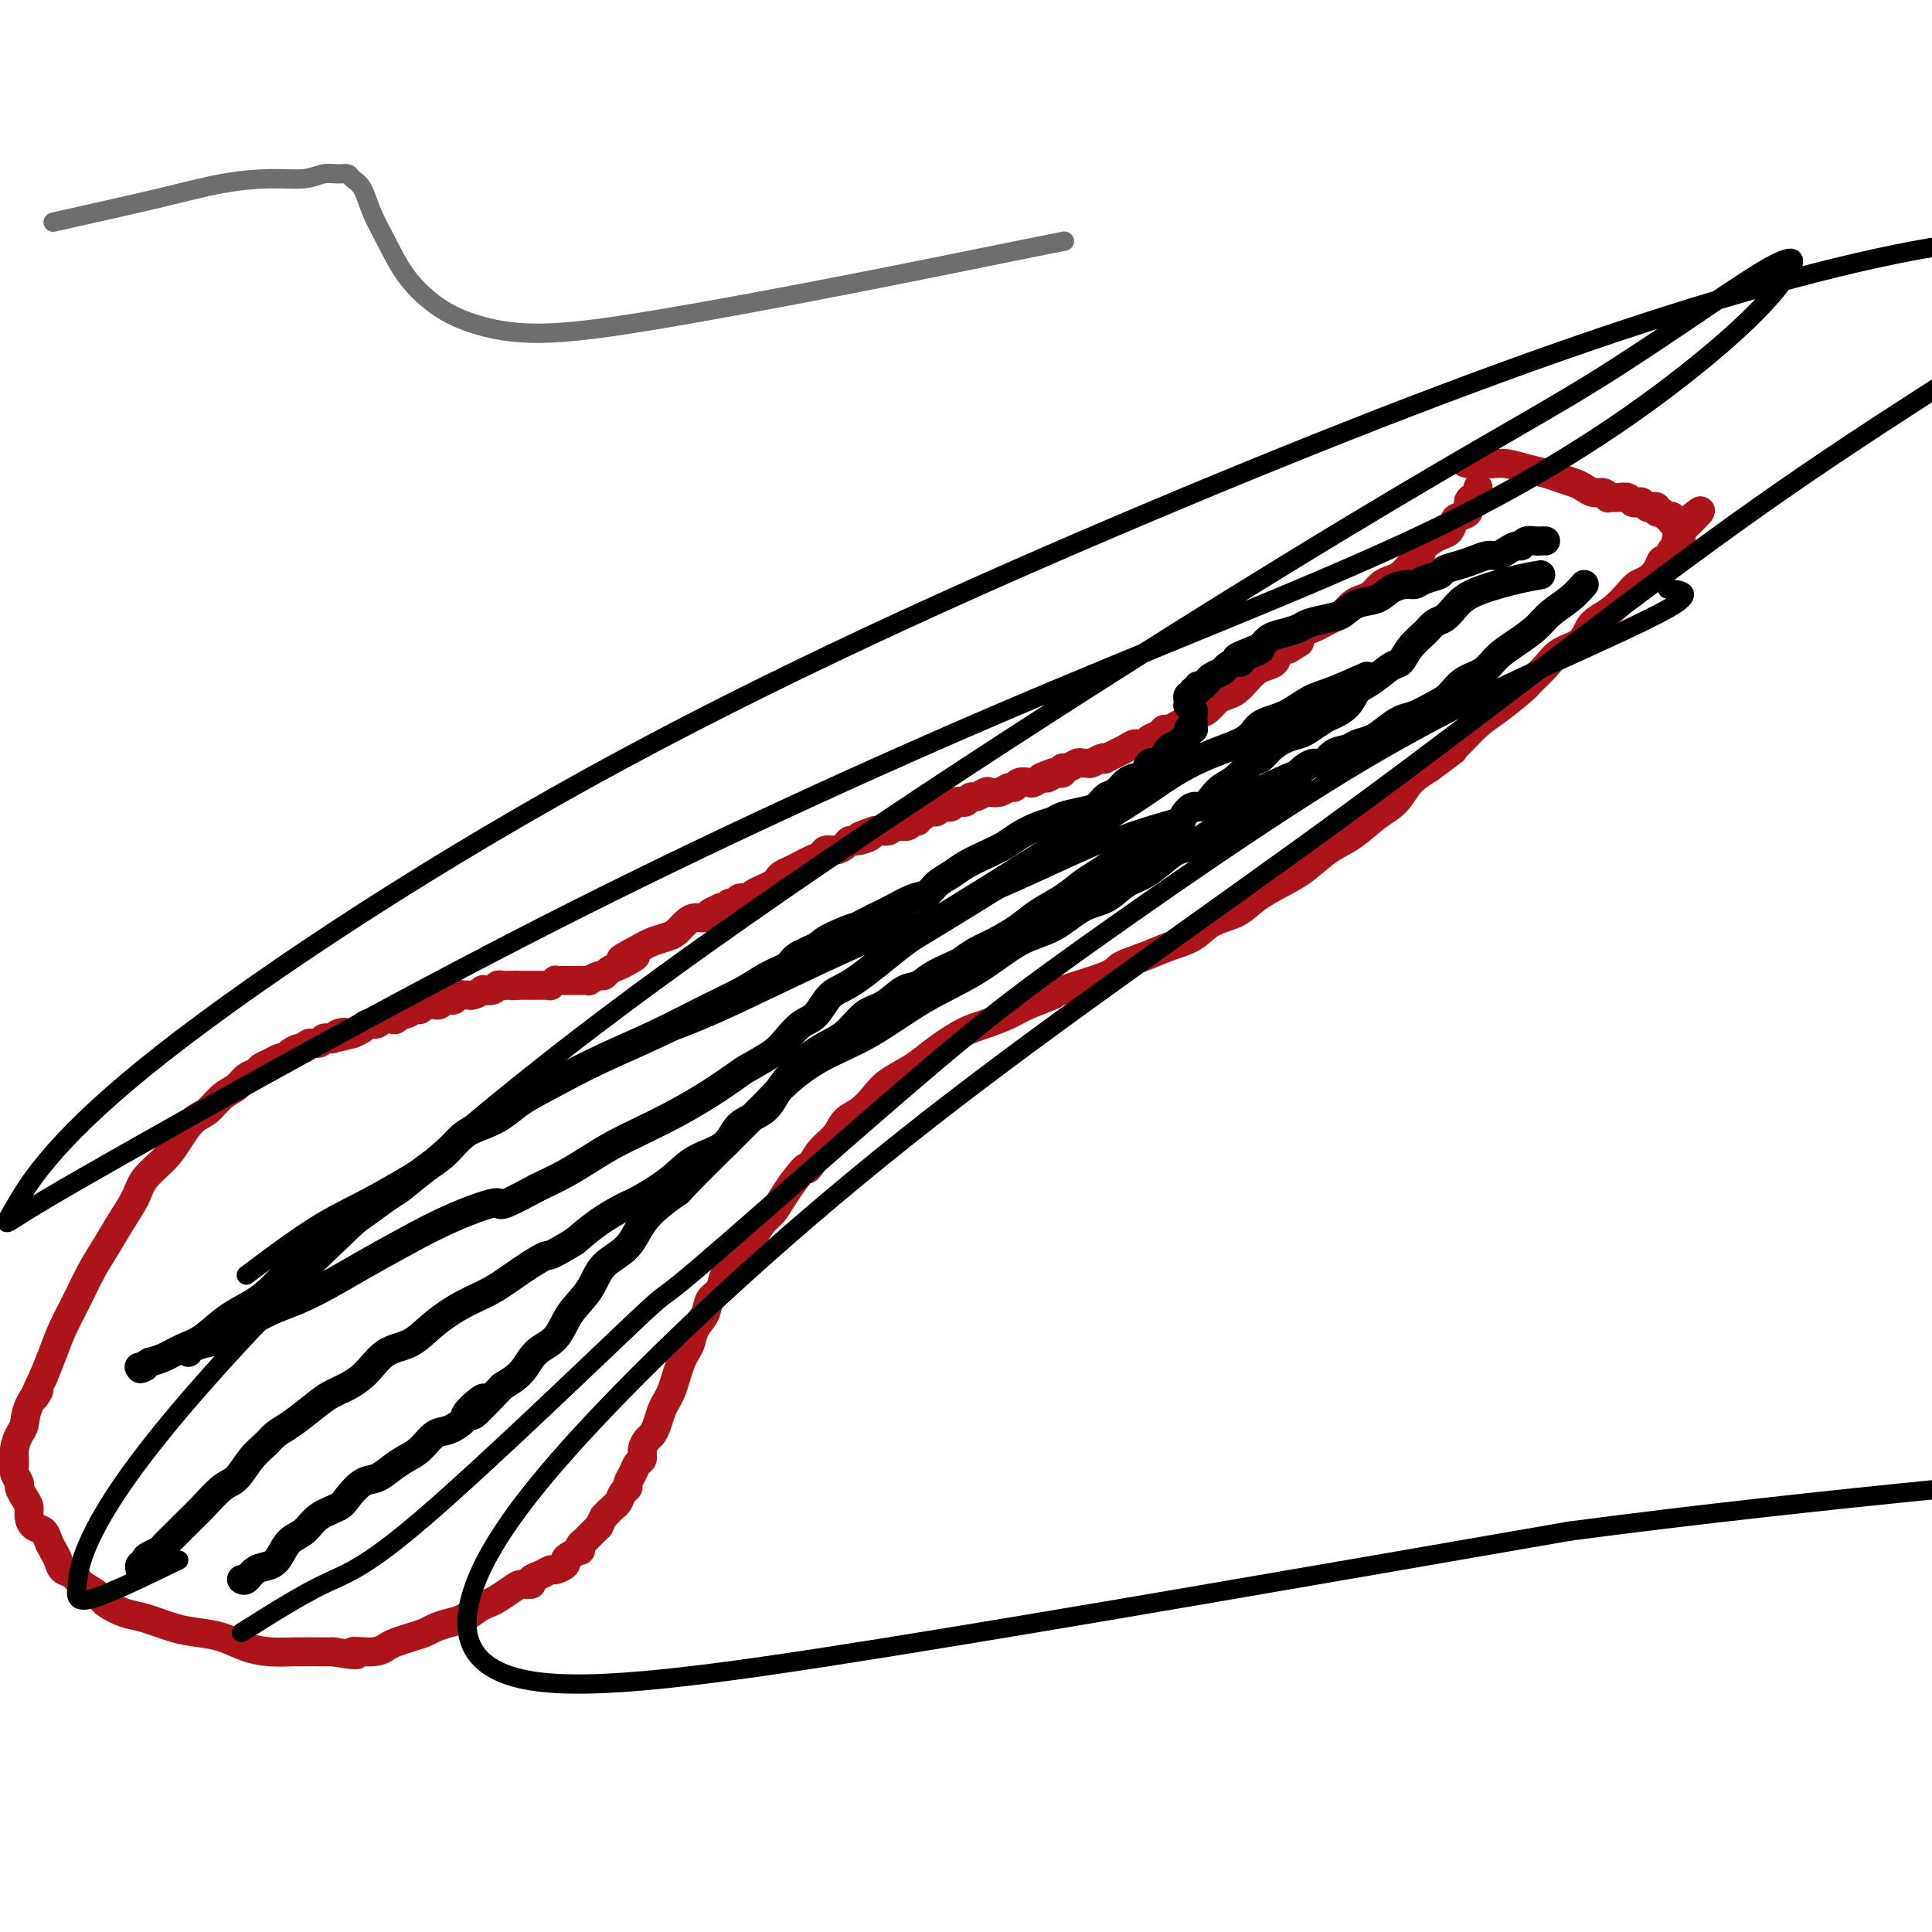 <svg viewBox='0 0 400 400' version='1.1' xmlns='http://www.w3.org/2000/svg' xmlns:xlink='http://www.w3.org/1999/xlink'><g fill='none' stroke='#AD1419' stroke-width='6' stroke-linecap='round' stroke-linejoin='round'><path d='M306,101c0.006,-0.082 0.011,-0.164 0,0c-0.011,0.164 -0.040,0.572 0,1c0.040,0.428 0.148,0.874 0,1c-0.148,0.126 -0.550,-0.070 -1,0c-0.450,0.070 -0.946,0.404 -1,1c-0.054,0.596 0.335,1.454 0,2c-0.335,0.546 -1.393,0.779 -2,1c-0.607,0.221 -0.764,0.429 -1,1c-0.236,0.571 -0.553,1.504 -1,2c-0.447,0.496 -1.026,0.556 -2,1c-0.974,0.444 -2.344,1.271 -3,2c-0.656,0.729 -0.598,1.360 -1,2c-0.402,0.640 -1.262,1.288 -2,2c-0.738,0.712 -1.352,1.486 -2,2c-0.648,0.514 -1.328,0.767 -2,1c-0.672,0.233 -1.335,0.448 -2,1c-0.665,0.552 -1.333,1.443 -2,2c-0.667,0.557 -1.333,0.779 -2,1c-0.667,0.221 -1.333,0.441 -2,1c-0.667,0.559 -1.334,1.459 -2,2c-0.666,0.541 -1.330,0.725 -2,1c-0.670,0.275 -1.344,0.641 -2,1c-0.656,0.359 -1.292,0.712 -2,1c-0.708,0.288 -1.488,0.511 -2,1c-0.512,0.489 -0.756,1.245 -1,2'/><path d='M269,133c-3.590,2.360 -2.064,1.262 -2,1c0.064,-0.262 -1.334,0.314 -2,1c-0.666,0.686 -0.601,1.483 -1,2c-0.399,0.517 -1.262,0.755 -2,1c-0.738,0.245 -1.353,0.498 -2,1c-0.647,0.502 -1.328,1.251 -2,2c-0.672,0.749 -1.335,1.496 -2,2c-0.665,0.504 -1.333,0.765 -2,1c-0.667,0.235 -1.333,0.444 -2,1c-0.667,0.556 -1.334,1.459 -2,2c-0.666,0.541 -1.330,0.718 -2,1c-0.670,0.282 -1.344,0.667 -2,1c-0.656,0.333 -1.293,0.614 -2,1c-0.707,0.386 -1.484,0.878 -2,1c-0.516,0.122 -0.772,-0.125 -1,0c-0.228,0.125 -0.429,0.624 -1,1c-0.571,0.376 -1.513,0.630 -2,1c-0.487,0.370 -0.518,0.856 -1,1c-0.482,0.144 -1.413,-0.053 -2,0c-0.587,0.053 -0.829,0.358 -2,1c-1.171,0.642 -3.269,1.622 -4,2c-0.731,0.378 -0.094,0.154 0,0c0.094,-0.154 -0.355,-0.239 -1,0c-0.645,0.239 -1.486,0.800 -2,1c-0.514,0.200 -0.702,0.038 -1,0c-0.298,-0.038 -0.706,0.046 -1,0c-0.294,-0.046 -0.474,-0.223 -1,0c-0.526,0.223 -1.398,0.844 -2,1c-0.602,0.156 -0.935,-0.154 -1,0c-0.065,0.154 0.136,0.772 0,1c-0.136,0.228 -0.610,0.065 -1,0c-0.390,-0.065 -0.695,-0.033 -1,0'/><path d='M218,160c-4.898,1.946 -1.143,0.312 0,0c1.143,-0.312 -0.327,0.700 -1,1c-0.673,0.300 -0.548,-0.112 -1,0c-0.452,0.112 -1.482,0.747 -2,1c-0.518,0.253 -0.523,0.124 -1,0c-0.477,-0.124 -1.427,-0.243 -2,0c-0.573,0.243 -0.768,0.849 -1,1c-0.232,0.151 -0.500,-0.152 -1,0c-0.500,0.152 -1.233,0.758 -2,1c-0.767,0.242 -1.567,0.121 -2,0c-0.433,-0.121 -0.497,-0.242 -1,0c-0.503,0.242 -1.444,0.849 -2,1c-0.556,0.151 -0.726,-0.152 -1,0c-0.274,0.152 -0.651,0.759 -1,1c-0.349,0.241 -0.671,0.116 -1,0c-0.329,-0.116 -0.666,-0.224 -1,0c-0.334,0.224 -0.667,0.778 -1,1c-0.333,0.222 -0.667,0.111 -1,0c-0.333,-0.111 -0.666,-0.222 -1,0c-0.334,0.222 -0.668,0.776 -1,1c-0.332,0.224 -0.663,0.117 -1,0c-0.337,-0.117 -0.682,-0.242 -1,0c-0.318,0.242 -0.609,0.853 -1,1c-0.391,0.147 -0.882,-0.171 -1,0c-0.118,0.171 0.137,0.829 0,1c-0.137,0.171 -0.666,-0.147 -1,0c-0.334,0.147 -0.475,0.757 -1,1c-0.525,0.243 -1.436,0.118 -2,0c-0.564,-0.118 -0.780,-0.227 -1,0c-0.220,0.227 -0.444,0.792 -1,1c-0.556,0.208 -1.445,0.059 -2,0c-0.555,-0.059 -0.778,-0.030 -1,0'/><path d='M181,172c-5.859,2.019 -2.006,1.067 -1,1c1.006,-0.067 -0.833,0.752 -2,1c-1.167,0.248 -1.660,-0.074 -2,0c-0.340,0.074 -0.528,0.545 -1,1c-0.472,0.455 -1.229,0.896 -2,1c-0.771,0.104 -1.557,-0.127 -2,0c-0.443,0.127 -0.542,0.611 -1,1c-0.458,0.389 -1.275,0.682 -2,1c-0.725,0.318 -1.359,0.662 -2,1c-0.641,0.338 -1.290,0.669 -2,1c-0.710,0.331 -1.481,0.662 -2,1c-0.519,0.338 -0.787,0.682 -1,1c-0.213,0.318 -0.372,0.611 -1,1c-0.628,0.389 -1.726,0.875 -2,1c-0.274,0.125 0.278,-0.111 0,0c-0.278,0.111 -1.384,0.570 -2,1c-0.616,0.430 -0.743,0.832 -1,1c-0.257,0.168 -0.646,0.101 -1,0c-0.354,-0.101 -0.674,-0.237 -1,0c-0.326,0.237 -0.660,0.847 -1,1c-0.340,0.153 -0.687,-0.153 -1,0c-0.313,0.153 -0.594,0.763 -1,1c-0.406,0.237 -0.938,0.102 -1,0c-0.062,-0.102 0.345,-0.169 0,0c-0.345,0.169 -1.444,0.574 -2,1c-0.556,0.426 -0.571,0.874 -1,1c-0.429,0.126 -1.273,-0.068 -2,0c-0.727,0.068 -1.336,0.400 -2,1c-0.664,0.600 -1.384,1.470 -2,2c-0.616,0.530 -1.127,0.720 -2,1c-0.873,0.280 -2.106,0.652 -3,1c-0.894,0.348 -1.447,0.674 -2,1'/><path d='M133,196c-7.843,4.118 -3.450,2.414 -2,2c1.450,-0.414 -0.044,0.462 -1,1c-0.956,0.538 -1.374,0.736 -2,1c-0.626,0.264 -1.459,0.592 -2,1c-0.541,0.408 -0.789,0.894 -1,1c-0.211,0.106 -0.386,-0.168 -1,0c-0.614,0.168 -1.666,0.777 -2,1c-0.334,0.223 0.051,0.060 0,0c-0.051,-0.060 -0.540,-0.016 -1,0c-0.460,0.016 -0.893,0.004 -1,0c-0.107,-0.004 0.111,-0.001 0,0c-0.111,0.001 -0.550,0.000 -1,0c-0.450,-0.000 -0.909,-0.000 -1,0c-0.091,0.000 0.187,-0.000 0,0c-0.187,0.000 -0.839,0.000 -1,0c-0.161,-0.000 0.168,-0.001 0,0c-0.168,0.001 -0.834,0.004 -1,0c-0.166,-0.004 0.166,-0.015 0,0c-0.166,0.015 -0.832,0.057 -1,0c-0.168,-0.057 0.161,-0.211 0,0c-0.161,0.211 -0.813,0.789 -1,1c-0.187,0.211 0.091,0.057 0,0c-0.091,-0.057 -0.549,-0.015 -1,0c-0.451,0.015 -0.894,0.004 -1,0c-0.106,-0.004 0.123,-0.001 0,0c-0.123,0.001 -0.600,0.000 -1,0c-0.400,-0.000 -0.723,-0.000 -1,0c-0.277,0.000 -0.508,0.000 -1,0c-0.492,-0.000 -1.246,-0.000 -2,0'/><path d='M107,204c-2.212,0.156 -0.240,0.045 0,0c0.240,-0.045 -1.250,-0.026 -2,0c-0.750,0.026 -0.759,0.059 -1,0c-0.241,-0.059 -0.712,-0.208 -1,0c-0.288,0.208 -0.392,0.774 -1,1c-0.608,0.226 -1.721,0.113 -2,0c-0.279,-0.113 0.276,-0.228 0,0c-0.276,0.228 -1.383,0.797 -2,1c-0.617,0.203 -0.742,0.040 -1,0c-0.258,-0.040 -0.647,0.042 -1,0c-0.353,-0.042 -0.668,-0.208 -1,0c-0.332,0.208 -0.680,0.792 -1,1c-0.320,0.208 -0.610,0.042 -1,0c-0.390,-0.042 -0.878,0.042 -1,0c-0.122,-0.042 0.122,-0.208 0,0c-0.122,0.208 -0.610,0.792 -1,1c-0.390,0.208 -0.681,0.041 -1,0c-0.319,-0.041 -0.667,0.046 -1,0c-0.333,-0.046 -0.652,-0.223 -1,0c-0.348,0.223 -0.723,0.848 -1,1c-0.277,0.152 -0.454,-0.169 -1,0c-0.546,0.169 -1.460,0.829 -2,1c-0.540,0.171 -0.707,-0.146 -1,0c-0.293,0.146 -0.713,0.756 -1,1c-0.287,0.244 -0.443,0.121 -1,0c-0.557,-0.121 -1.516,-0.239 -2,0c-0.484,0.239 -0.494,0.835 -1,1c-0.506,0.165 -1.507,-0.100 -2,0c-0.493,0.100 -0.479,0.565 -1,1c-0.521,0.435 -1.577,0.838 -2,1c-0.423,0.162 -0.211,0.081 0,0'/><path d='M73,214c-5.665,1.563 -2.828,0.470 -2,0c0.828,-0.470 -0.355,-0.318 -1,0c-0.645,0.318 -0.754,0.802 -1,1c-0.246,0.198 -0.629,0.110 -1,0c-0.371,-0.110 -0.728,-0.240 -1,0c-0.272,0.240 -0.458,0.852 -1,1c-0.542,0.148 -1.441,-0.167 -2,0c-0.559,0.167 -0.779,0.814 -1,1c-0.221,0.186 -0.443,-0.091 -1,0c-0.557,0.091 -1.449,0.549 -2,1c-0.551,0.451 -0.763,0.895 -1,1c-0.237,0.105 -0.501,-0.127 -1,0c-0.499,0.127 -1.235,0.615 -2,1c-0.765,0.385 -1.559,0.668 -2,1c-0.441,0.332 -0.530,0.712 -1,1c-0.470,0.288 -1.322,0.484 -2,1c-0.678,0.516 -1.182,1.351 -2,2c-0.818,0.649 -1.950,1.110 -3,2c-1.050,0.890 -2.018,2.208 -3,3c-0.982,0.792 -1.977,1.057 -3,2c-1.023,0.943 -2.073,2.565 -3,4c-0.927,1.435 -1.732,2.683 -3,4c-1.268,1.317 -3.000,2.703 -4,4c-1.000,1.297 -1.268,2.505 -2,4c-0.732,1.495 -1.929,3.277 -3,5c-1.071,1.723 -2.016,3.387 -3,5c-0.984,1.613 -2.007,3.175 -3,5c-0.993,1.825 -1.957,3.912 -3,6c-1.043,2.088 -2.165,4.178 -3,6c-0.835,1.822 -1.381,3.378 -2,5c-0.619,1.622 -1.309,3.311 -2,5'/><path d='M9,285c-3.367,6.899 -1.284,3.647 -1,3c0.284,-0.647 -1.230,1.311 -2,3c-0.770,1.689 -0.796,3.110 -1,4c-0.204,0.890 -0.587,1.251 -1,2c-0.413,0.749 -0.858,1.888 -1,3c-0.142,1.112 0.017,2.199 0,3c-0.017,0.801 -0.211,1.317 0,2c0.211,0.683 0.827,1.534 1,2c0.173,0.466 -0.095,0.549 0,1c0.095,0.451 0.554,1.272 1,2c0.446,0.728 0.879,1.364 1,2c0.121,0.636 -0.070,1.273 0,2c0.070,0.727 0.400,1.545 1,2c0.600,0.455 1.469,0.545 2,1c0.531,0.455 0.723,1.273 1,2c0.277,0.727 0.639,1.364 1,2c0.361,0.636 0.720,1.273 1,2c0.280,0.727 0.482,1.545 1,2c0.518,0.455 1.353,0.546 2,1c0.647,0.454 1.108,1.273 2,2c0.892,0.727 2.215,1.364 3,2c0.785,0.636 1.030,1.270 2,2c0.970,0.730 2.663,1.557 4,2c1.337,0.443 2.317,0.504 4,1c1.683,0.496 4.070,1.429 6,2c1.930,0.571 3.404,0.780 5,1c1.596,0.220 3.316,0.451 5,1c1.684,0.549 3.332,1.415 5,2c1.668,0.585 3.354,0.889 5,1c1.646,0.111 3.251,0.030 5,0c1.749,-0.030 3.643,-0.009 5,0c1.357,0.009 2.179,0.004 3,0'/><path d='M69,342c7.358,1.225 4.253,0.287 4,0c-0.253,-0.287 2.345,0.078 4,0c1.655,-0.078 2.368,-0.598 3,-1c0.632,-0.402 1.183,-0.685 2,-1c0.817,-0.315 1.898,-0.661 3,-1c1.102,-0.339 2.224,-0.672 3,-1c0.776,-0.328 1.205,-0.651 2,-1c0.795,-0.349 1.955,-0.722 3,-1c1.045,-0.278 1.975,-0.459 3,-1c1.025,-0.541 2.147,-1.441 3,-2c0.853,-0.559 1.438,-0.776 2,-1c0.562,-0.224 1.102,-0.455 2,-1c0.898,-0.545 2.155,-1.402 3,-2c0.845,-0.598 1.277,-0.935 2,-1c0.723,-0.065 1.736,0.141 2,0c0.264,-0.141 -0.223,-0.629 0,-1c0.223,-0.371 1.155,-0.624 2,-1c0.845,-0.376 1.601,-0.874 2,-1c0.399,-0.126 0.440,0.120 1,0c0.560,-0.120 1.639,-0.606 2,-1c0.361,-0.394 0.005,-0.697 0,-1c-0.005,-0.303 0.341,-0.606 1,-1c0.659,-0.394 1.630,-0.879 2,-1c0.370,-0.121 0.140,0.123 0,0c-0.140,-0.123 -0.191,-0.611 0,-1c0.191,-0.389 0.625,-0.677 1,-1c0.375,-0.323 0.692,-0.680 1,-1c0.308,-0.320 0.608,-0.601 1,-1c0.392,-0.399 0.875,-0.915 1,-1c0.125,-0.085 -0.107,0.261 0,0c0.107,-0.261 0.554,-1.131 1,-2'/><path d='M125,314c1.726,-1.876 1.041,-1.066 1,-1c-0.041,0.066 0.563,-0.611 1,-1c0.437,-0.389 0.709,-0.488 1,-1c0.291,-0.512 0.603,-1.436 1,-2c0.397,-0.564 0.881,-0.766 1,-1c0.119,-0.234 -0.127,-0.499 0,-1c0.127,-0.501 0.625,-1.237 1,-2c0.375,-0.763 0.625,-1.552 1,-2c0.375,-0.448 0.874,-0.556 1,-1c0.126,-0.444 -0.121,-1.225 0,-2c0.121,-0.775 0.610,-1.545 1,-2c0.390,-0.455 0.682,-0.596 1,-1c0.318,-0.404 0.663,-1.069 1,-2c0.337,-0.931 0.668,-2.126 1,-3c0.332,-0.874 0.666,-1.428 1,-2c0.334,-0.572 0.667,-1.164 1,-2c0.333,-0.836 0.665,-1.918 1,-3c0.335,-1.082 0.671,-2.165 1,-3c0.329,-0.835 0.650,-1.421 1,-2c0.350,-0.579 0.728,-1.151 1,-2c0.272,-0.849 0.439,-1.975 1,-3c0.561,-1.025 1.515,-1.950 2,-3c0.485,-1.050 0.500,-2.224 1,-3c0.500,-0.776 1.485,-1.155 2,-2c0.515,-0.845 0.561,-2.156 1,-3c0.439,-0.844 1.272,-1.222 2,-2c0.728,-0.778 1.350,-1.954 2,-3c0.650,-1.046 1.329,-1.960 2,-3c0.671,-1.040 1.335,-2.207 2,-3c0.665,-0.793 1.333,-1.214 2,-2c0.667,-0.786 1.333,-1.939 2,-3c0.667,-1.061 1.333,-2.031 2,-3'/><path d='M164,245c3.270,-4.370 2.944,-3.296 3,-3c0.056,0.296 0.493,-0.185 1,-1c0.507,-0.815 1.084,-1.965 2,-3c0.916,-1.035 2.172,-1.957 3,-3c0.828,-1.043 1.229,-2.208 2,-3c0.771,-0.792 1.912,-1.211 3,-2c1.088,-0.789 2.125,-1.948 3,-3c0.875,-1.052 1.590,-1.997 3,-3c1.410,-1.003 3.515,-2.065 5,-3c1.485,-0.935 2.352,-1.745 4,-3c1.648,-1.255 4.079,-2.956 6,-4c1.921,-1.044 3.333,-1.430 5,-2c1.667,-0.570 3.589,-1.325 5,-2c1.411,-0.675 2.311,-1.269 4,-2c1.689,-0.731 4.166,-1.599 5,-2c0.834,-0.401 0.024,-0.334 2,-1c1.976,-0.666 6.738,-2.064 9,-3c2.262,-0.936 2.025,-1.409 3,-2c0.975,-0.591 3.163,-1.298 5,-2c1.837,-0.702 3.323,-1.398 5,-2c1.677,-0.602 3.546,-1.109 5,-2c1.454,-0.891 2.492,-2.166 4,-3c1.508,-0.834 3.487,-1.228 5,-2c1.513,-0.772 2.560,-1.924 4,-3c1.440,-1.076 3.273,-2.077 5,-3c1.727,-0.923 3.347,-1.768 5,-3c1.653,-1.232 3.337,-2.850 5,-4c1.663,-1.150 3.305,-1.830 5,-3c1.695,-1.170 3.444,-2.829 5,-4c1.556,-1.171 2.919,-1.854 4,-3c1.081,-1.146 1.880,-2.756 3,-4c1.120,-1.244 2.560,-2.122 4,-3'/><path d='M296,159c7.026,-5.255 4.590,-3.394 4,-3c-0.590,0.394 0.666,-0.681 2,-2c1.334,-1.319 2.745,-2.884 4,-4c1.255,-1.116 2.354,-1.783 4,-3c1.646,-1.217 3.838,-2.982 5,-4c1.162,-1.018 1.295,-1.288 2,-2c0.705,-0.712 1.984,-1.868 3,-3c1.016,-1.132 1.769,-2.242 3,-3c1.231,-0.758 2.938,-1.165 4,-2c1.062,-0.835 1.478,-2.097 2,-3c0.522,-0.903 1.151,-1.445 2,-2c0.849,-0.555 1.919,-1.121 3,-2c1.081,-0.879 2.174,-2.072 3,-3c0.826,-0.928 1.387,-1.593 2,-2c0.613,-0.407 1.279,-0.557 2,-1c0.721,-0.443 1.499,-1.179 2,-2c0.501,-0.821 0.727,-1.725 1,-2c0.273,-0.275 0.594,0.080 1,0c0.406,-0.080 0.897,-0.596 1,-1c0.103,-0.404 -0.183,-0.696 0,-1c0.183,-0.304 0.834,-0.621 1,-1c0.166,-0.379 -0.152,-0.820 0,-1c0.152,-0.180 0.773,-0.100 1,0c0.227,0.100 0.061,0.219 0,0c-0.061,-0.219 -0.016,-0.777 0,-1c0.016,-0.223 0.004,-0.111 0,0c-0.004,0.111 -0.001,0.222 0,0c0.001,-0.222 0.000,-0.778 0,-1c-0.000,-0.222 -0.000,-0.111 0,0'/><path d='M348,110c8.027,-7.802 2.095,-2.808 0,-1c-2.095,1.808 -0.351,0.428 0,0c0.351,-0.428 -0.690,0.095 -1,0c-0.310,-0.095 0.110,-0.809 0,-1c-0.110,-0.191 -0.750,0.141 -1,0c-0.250,-0.141 -0.109,-0.755 0,-1c0.109,-0.245 0.188,-0.122 0,0c-0.188,0.122 -0.642,0.243 -1,0c-0.358,-0.243 -0.621,-0.849 -1,-1c-0.379,-0.151 -0.875,0.152 -1,0c-0.125,-0.152 0.121,-0.759 0,-1c-0.121,-0.241 -0.610,-0.116 -1,0c-0.390,0.116 -0.681,0.223 -1,0c-0.319,-0.223 -0.665,-0.778 -1,-1c-0.335,-0.222 -0.658,-0.112 -1,0c-0.342,0.112 -0.704,0.227 -1,0c-0.296,-0.227 -0.526,-0.797 -1,-1c-0.474,-0.203 -1.191,-0.040 -2,0c-0.809,0.040 -1.712,-0.045 -2,0c-0.288,0.045 0.037,0.219 0,0c-0.037,-0.219 -0.436,-0.832 -1,-1c-0.564,-0.168 -1.294,0.110 -2,0c-0.706,-0.110 -1.388,-0.607 -2,-1c-0.612,-0.393 -1.154,-0.684 -2,-1c-0.846,-0.316 -1.997,-0.659 -3,-1c-1.003,-0.341 -1.859,-0.680 -3,-1c-1.141,-0.320 -2.568,-0.622 -4,-1c-1.432,-0.378 -2.868,-0.833 -4,-1c-1.132,-0.167 -1.959,-0.045 -3,0c-1.041,0.045 -2.298,0.013 -3,0c-0.702,-0.013 -0.851,-0.006 -1,0'/><path d='M305,96c-2.548,-0.310 -1.417,-0.083 -1,0c0.417,0.083 0.119,0.024 0,0c-0.119,-0.024 -0.060,-0.012 0,0'/></g>
<g fill='none' stroke='#000000' stroke-width='6' stroke-linecap='round' stroke-linejoin='round'><path d='M320,112c-0.363,-0.009 -0.726,-0.017 -1,0c-0.274,0.017 -0.457,0.060 -1,0c-0.543,-0.060 -1.444,-0.222 -2,0c-0.556,0.222 -0.767,0.829 -1,1c-0.233,0.171 -0.488,-0.095 -1,0c-0.512,0.095 -1.280,0.550 -2,1c-0.720,0.450 -1.391,0.894 -2,1c-0.609,0.106 -1.155,-0.126 -2,0c-0.845,0.126 -1.987,0.611 -3,1c-1.013,0.389 -1.896,0.683 -3,1c-1.104,0.317 -2.431,0.659 -3,1c-0.569,0.341 -0.382,0.682 -1,1c-0.618,0.318 -2.040,0.614 -3,1c-0.960,0.386 -1.457,0.862 -2,1c-0.543,0.138 -1.132,-0.061 -2,0c-0.868,0.061 -2.016,0.384 -3,1c-0.984,0.616 -1.804,1.527 -3,2c-1.196,0.473 -2.767,0.508 -4,1c-1.233,0.492 -2.129,1.441 -3,2c-0.871,0.559 -1.717,0.726 -3,1c-1.283,0.274 -3.001,0.653 -4,1c-0.999,0.347 -1.278,0.660 -2,1c-0.722,0.340 -1.887,0.707 -3,1c-1.113,0.293 -2.175,0.512 -3,1c-0.825,0.488 -1.412,1.244 -2,2'/><path d='M261,134c-9.323,3.663 -3.132,1.822 -1,1c2.132,-0.822 0.205,-0.624 -1,0c-1.205,0.624 -1.689,1.673 -2,2c-0.311,0.327 -0.451,-0.067 -1,0c-0.549,0.067 -1.509,0.596 -2,1c-0.491,0.404 -0.514,0.681 -1,1c-0.486,0.319 -1.436,0.678 -2,1c-0.564,0.322 -0.744,0.607 -1,1c-0.256,0.393 -0.589,0.894 -1,1c-0.411,0.106 -0.898,-0.183 -1,0c-0.102,0.183 0.183,0.838 0,1c-0.183,0.162 -0.834,-0.168 -1,0c-0.166,0.168 0.152,0.834 0,1c-0.152,0.166 -0.774,-0.167 -1,0c-0.226,0.167 -0.057,0.833 0,1c0.057,0.167 0.001,-0.165 0,0c-0.001,0.165 0.052,0.828 0,1c-0.052,0.172 -0.210,-0.146 0,0c0.210,0.146 0.788,0.757 1,1c0.212,0.243 0.057,0.116 0,0c-0.057,-0.116 -0.015,-0.223 0,0c0.015,0.223 0.004,0.777 0,1c-0.004,0.223 -0.001,0.116 0,0c0.001,-0.116 0.000,-0.241 0,0c-0.000,0.241 -0.000,0.848 0,1c0.000,0.152 0.000,-0.151 0,0c-0.000,0.151 -0.000,0.758 0,1c0.000,0.242 0.000,0.121 0,0'/><path d='M247,150c-0.017,1.151 -0.060,1.029 0,1c0.060,-0.029 0.222,0.035 0,0c-0.222,-0.035 -0.828,-0.167 -1,0c-0.172,0.167 0.091,0.635 0,1c-0.091,0.365 -0.535,0.626 -1,1c-0.465,0.374 -0.949,0.861 -1,1c-0.051,0.139 0.333,-0.070 0,0c-0.333,0.070 -1.384,0.418 -2,1c-0.616,0.582 -0.798,1.399 -1,2c-0.202,0.601 -0.424,0.986 -1,1c-0.576,0.014 -1.505,-0.343 -2,0c-0.495,0.343 -0.555,1.386 -1,2c-0.445,0.614 -1.273,0.798 -2,1c-0.727,0.202 -1.351,0.421 -2,1c-0.649,0.579 -1.322,1.517 -2,2c-0.678,0.483 -1.360,0.511 -2,1c-0.640,0.489 -1.237,1.440 -2,2c-0.763,0.560 -1.692,0.730 -3,1c-1.308,0.270 -2.996,0.638 -4,1c-1.004,0.362 -1.324,0.716 -2,1c-0.676,0.284 -1.707,0.499 -3,1c-1.293,0.501 -2.849,1.289 -4,2c-1.151,0.711 -1.898,1.345 -3,2c-1.102,0.655 -2.560,1.331 -4,2c-1.440,0.669 -2.863,1.330 -4,2c-1.137,0.670 -1.987,1.348 -3,2c-1.013,0.652 -2.189,1.277 -3,2c-0.811,0.723 -1.259,1.544 -2,2c-0.741,0.456 -1.776,0.546 -3,1c-1.224,0.454 -2.635,1.273 -4,2c-1.365,0.727 -2.682,1.364 -4,2'/><path d='M181,190c-7.751,3.915 -4.130,2.204 -4,2c0.130,-0.204 -3.231,1.099 -5,2c-1.769,0.901 -1.947,1.398 -3,2c-1.053,0.602 -2.980,1.307 -4,2c-1.020,0.693 -1.132,1.374 -2,2c-0.868,0.626 -2.493,1.198 -4,2c-1.507,0.802 -2.897,1.834 -5,3c-2.103,1.166 -4.919,2.465 -8,4c-3.081,1.535 -6.427,3.307 -10,5c-3.573,1.693 -7.372,3.308 -11,5c-3.628,1.692 -7.085,3.463 -10,5c-2.915,1.537 -5.287,2.842 -7,4c-1.713,1.158 -2.767,2.170 -4,3c-1.233,0.830 -2.646,1.476 -4,2c-1.354,0.524 -2.651,0.924 -4,2c-1.349,1.076 -2.751,2.829 -4,4c-1.249,1.171 -2.347,1.761 -4,3c-1.653,1.239 -3.863,3.125 -5,4c-1.137,0.875 -1.203,0.737 -3,2c-1.797,1.263 -5.327,3.926 -7,5c-1.673,1.074 -1.490,0.559 -2,1c-0.510,0.441 -1.713,1.836 -3,3c-1.287,1.164 -2.657,2.095 -4,3c-1.343,0.905 -2.659,1.783 -4,3c-1.341,1.217 -2.707,2.773 -4,4c-1.293,1.227 -2.513,2.125 -4,3c-1.487,0.875 -3.241,1.726 -5,3c-1.759,1.274 -3.523,2.970 -5,4c-1.477,1.030 -2.667,1.393 -4,2c-1.333,0.607 -2.809,1.459 -4,2c-1.191,0.541 -2.095,0.770 -3,1'/><path d='M31,282c-3.415,2.083 -1.451,1.290 -1,1c0.451,-0.290 -0.609,-0.078 -1,0c-0.391,0.078 -0.112,0.022 0,0c0.112,-0.022 0.056,-0.011 0,0'/><path d='M319,119c-1.429,0.245 -2.858,0.489 -5,1c-2.142,0.511 -4.997,1.288 -7,2c-2.003,0.712 -3.155,1.359 -4,2c-0.845,0.641 -1.385,1.276 -2,2c-0.615,0.724 -1.306,1.536 -2,2c-0.694,0.464 -1.392,0.581 -2,1c-0.608,0.419 -1.128,1.142 -2,2c-0.872,0.858 -2.096,1.853 -3,3c-0.904,1.147 -1.487,2.446 -2,3c-0.513,0.554 -0.957,0.362 -2,1c-1.043,0.638 -2.687,2.106 -4,3c-1.313,0.894 -2.295,1.213 -3,2c-0.705,0.787 -1.133,2.042 -2,3c-0.867,0.958 -2.175,1.618 -3,2c-0.825,0.382 -1.169,0.486 -2,1c-0.831,0.514 -2.148,1.437 -3,2c-0.852,0.563 -1.239,0.765 -2,1c-0.761,0.235 -1.897,0.503 -3,1c-1.103,0.497 -2.172,1.221 -3,2c-0.828,0.779 -1.415,1.612 -2,2c-0.585,0.388 -1.168,0.333 -2,1c-0.832,0.667 -1.913,2.058 -3,3c-1.087,0.942 -2.179,1.435 -3,2c-0.821,0.565 -1.370,1.202 -2,2c-0.630,0.798 -1.340,1.758 -2,2c-0.660,0.242 -1.270,-0.234 -2,0c-0.730,0.234 -1.581,1.178 -2,2c-0.419,0.822 -0.405,1.520 -1,2c-0.595,0.480 -1.797,0.740 -3,1'/><path d='M241,172c-5.978,4.440 -1.922,2.541 -1,2c0.922,-0.541 -1.288,0.277 -3,1c-1.712,0.723 -2.925,1.351 -4,2c-1.075,0.649 -2.013,1.317 -3,2c-0.987,0.683 -2.023,1.379 -3,2c-0.977,0.621 -1.895,1.167 -3,2c-1.105,0.833 -2.396,1.952 -4,3c-1.604,1.048 -3.522,2.025 -5,3c-1.478,0.975 -2.516,1.948 -4,3c-1.484,1.052 -3.416,2.182 -5,3c-1.584,0.818 -2.822,1.323 -4,2c-1.178,0.677 -2.296,1.527 -3,2c-0.704,0.473 -0.996,0.568 -2,1c-1.004,0.432 -2.722,1.202 -4,2c-1.278,0.798 -2.115,1.624 -3,2c-0.885,0.376 -1.817,0.301 -3,1c-1.183,0.699 -2.616,2.170 -4,3c-1.384,0.830 -2.720,1.019 -4,2c-1.280,0.981 -2.504,2.756 -4,4c-1.496,1.244 -3.266,1.959 -5,3c-1.734,1.041 -3.434,2.407 -5,4c-1.566,1.593 -2.999,3.412 -4,5c-1.001,1.588 -1.570,2.945 -3,4c-1.430,1.055 -3.719,1.809 -5,3c-1.281,1.191 -1.552,2.818 -3,4c-1.448,1.182 -4.073,1.918 -6,3c-1.927,1.082 -3.154,2.508 -5,4c-1.846,1.492 -4.309,3.049 -6,4c-1.691,0.951 -2.609,1.294 -4,2c-1.391,0.706 -3.255,1.773 -5,3c-1.745,1.227 -3.373,2.613 -5,4'/><path d='M119,257c-5.928,3.647 -5.250,2.764 -6,3c-0.750,0.236 -2.930,1.590 -5,3c-2.070,1.410 -4.031,2.876 -6,4c-1.969,1.124 -3.947,1.907 -6,3c-2.053,1.093 -4.180,2.495 -6,4c-1.820,1.505 -3.333,3.112 -5,4c-1.667,0.888 -3.488,1.056 -5,2c-1.512,0.944 -2.715,2.665 -4,4c-1.285,1.335 -2.652,2.283 -4,3c-1.348,0.717 -2.678,1.203 -4,2c-1.322,0.797 -2.636,1.906 -4,3c-1.364,1.094 -2.777,2.174 -4,3c-1.223,0.826 -2.255,1.399 -3,2c-0.745,0.601 -1.203,1.232 -2,2c-0.797,0.768 -1.931,1.675 -3,3c-1.069,1.325 -2.071,3.068 -3,4c-0.929,0.932 -1.783,1.051 -3,2c-1.217,0.949 -2.797,2.726 -4,4c-1.203,1.274 -2.027,2.043 -3,3c-0.973,0.957 -2.093,2.101 -3,3c-0.907,0.899 -1.601,1.551 -2,2c-0.399,0.449 -0.503,0.694 -1,1c-0.497,0.306 -1.387,0.674 -2,1c-0.613,0.326 -0.949,0.609 -1,1c-0.051,0.391 0.182,0.888 0,1c-0.182,0.112 -0.780,-0.162 -1,0c-0.220,0.162 -0.063,0.761 0,1c0.063,0.239 0.031,0.120 0,0'/><path d='M328,121c-0.881,1.000 -1.762,2.000 -3,3c-1.238,1.000 -2.833,2.001 -4,3c-1.167,0.999 -1.905,1.996 -3,3c-1.095,1.004 -2.548,2.016 -4,3c-1.452,0.984 -2.905,1.940 -4,3c-1.095,1.060 -1.833,2.224 -3,3c-1.167,0.776 -2.763,1.163 -4,2c-1.237,0.837 -2.116,2.125 -3,3c-0.884,0.875 -1.772,1.337 -3,2c-1.228,0.663 -2.794,1.525 -4,2c-1.206,0.475 -2.051,0.561 -3,1c-0.949,0.439 -2.001,1.230 -3,2c-0.999,0.770 -1.944,1.521 -3,2c-1.056,0.479 -2.222,0.688 -3,1c-0.778,0.312 -1.168,0.728 -2,1c-0.832,0.272 -2.106,0.400 -3,1c-0.894,0.600 -1.407,1.670 -2,2c-0.593,0.330 -1.264,-0.081 -2,0c-0.736,0.081 -1.535,0.655 -2,1c-0.465,0.345 -0.596,0.459 -1,1c-0.404,0.541 -1.081,1.507 -2,2c-0.919,0.493 -2.081,0.514 -3,1c-0.919,0.486 -1.593,1.439 -2,2c-0.407,0.561 -0.545,0.732 -1,1c-0.455,0.268 -1.228,0.634 -2,1'/><path d='M259,167c-6.473,3.963 -2.156,2.370 -1,2c1.156,-0.370 -0.848,0.482 -2,1c-1.152,0.518 -1.453,0.702 -2,1c-0.547,0.298 -1.342,0.712 -2,1c-0.658,0.288 -1.179,0.451 -2,1c-0.821,0.549 -1.941,1.483 -3,2c-1.059,0.517 -2.057,0.618 -3,1c-0.943,0.382 -1.832,1.045 -3,2c-1.168,0.955 -2.614,2.203 -4,3c-1.386,0.797 -2.713,1.145 -4,2c-1.287,0.855 -2.534,2.219 -4,3c-1.466,0.781 -3.150,0.978 -5,2c-1.850,1.022 -3.866,2.867 -6,4c-2.134,1.133 -4.385,1.554 -7,3c-2.615,1.446 -5.592,3.916 -9,6c-3.408,2.084 -7.247,3.782 -11,6c-3.753,2.218 -7.420,4.956 -11,7c-3.580,2.044 -7.073,3.393 -10,5c-2.927,1.607 -5.287,3.470 -7,5c-1.713,1.530 -2.780,2.725 -4,4c-1.220,1.275 -2.593,2.631 -6,6c-3.407,3.369 -8.849,8.752 -11,11c-2.151,2.248 -1.011,1.360 -2,2c-0.989,0.640 -4.106,2.809 -6,5c-1.894,2.191 -2.564,4.404 -4,6c-1.436,1.596 -3.637,2.575 -5,4c-1.363,1.425 -1.886,3.294 -3,5c-1.114,1.706 -2.818,3.247 -4,5c-1.182,1.753 -1.843,3.717 -3,5c-1.157,1.283 -2.812,1.884 -4,3c-1.188,1.116 -1.911,2.747 -3,4c-1.089,1.253 -2.545,2.126 -4,3'/><path d='M104,287c-9.857,10.328 -5.000,4.649 -4,3c1.000,-1.649 -1.856,0.731 -3,2c-1.144,1.269 -0.574,1.428 -1,2c-0.426,0.572 -1.846,1.556 -3,2c-1.154,0.444 -2.041,0.347 -3,1c-0.959,0.653 -1.989,2.057 -3,3c-1.011,0.943 -2.004,1.425 -3,2c-0.996,0.575 -1.994,1.242 -3,2c-1.006,0.758 -2.020,1.605 -3,2c-0.980,0.395 -1.928,0.336 -3,1c-1.072,0.664 -2.269,2.050 -3,3c-0.731,0.950 -0.997,1.465 -2,2c-1.003,0.535 -2.743,1.089 -4,2c-1.257,0.911 -2.031,2.179 -3,3c-0.969,0.821 -2.133,1.194 -3,2c-0.867,0.806 -1.437,2.044 -2,3c-0.563,0.956 -1.118,1.629 -2,2c-0.882,0.371 -2.092,0.440 -3,1c-0.908,0.560 -1.514,1.612 -2,2c-0.486,0.388 -0.853,0.111 -1,0c-0.147,-0.111 -0.073,-0.055 0,0'/><path d='M283,140c-2.507,1.121 -5.014,2.243 -7,3c-1.986,0.757 -3.452,1.150 -5,2c-1.548,0.850 -3.177,2.158 -5,3c-1.823,0.842 -3.840,1.219 -5,2c-1.160,0.781 -1.464,1.965 -3,3c-1.536,1.035 -4.305,1.922 -7,3c-2.695,1.078 -5.316,2.348 -8,4c-2.684,1.652 -5.430,3.687 -9,6c-3.570,2.313 -7.963,4.903 -13,8c-5.037,3.097 -10.718,6.700 -16,10c-5.282,3.300 -10.167,6.295 -13,8c-2.833,1.705 -3.615,2.118 -6,4c-2.385,1.882 -6.372,5.231 -9,7c-2.628,1.769 -3.898,1.957 -5,3c-1.102,1.043 -2.035,2.941 -3,4c-0.965,1.059 -1.960,1.279 -3,2c-1.040,0.721 -2.124,1.942 -3,3c-0.876,1.058 -1.545,1.953 -3,3c-1.455,1.047 -3.696,2.247 -5,3c-1.304,0.753 -1.671,1.058 -3,2c-1.329,0.942 -3.621,2.520 -6,4c-2.379,1.480 -4.844,2.861 -7,4c-2.156,1.139 -4.003,2.037 -6,3c-1.997,0.963 -4.143,1.990 -6,3c-1.857,1.010 -3.423,2.003 -5,3c-1.577,0.997 -3.165,1.999 -5,3c-1.835,1.001 -3.918,2.000 -6,3'/><path d='M111,246c-8.976,4.892 -6.916,3.123 -8,3c-1.084,-0.123 -5.310,1.398 -9,3c-3.690,1.602 -6.843,3.283 -10,5c-3.157,1.717 -6.319,3.471 -9,5c-2.681,1.529 -4.881,2.832 -7,4c-2.119,1.168 -4.155,2.200 -6,3c-1.845,0.800 -3.498,1.366 -5,2c-1.502,0.634 -2.854,1.335 -4,2c-1.146,0.665 -2.087,1.292 -3,2c-0.913,0.708 -1.800,1.496 -3,2c-1.200,0.504 -2.713,0.723 -4,1c-1.287,0.277 -2.346,0.613 -3,1c-0.654,0.387 -0.901,0.825 -1,1c-0.099,0.175 -0.049,0.088 0,0'/></g>
<g fill='none' stroke='#000000' stroke-width='4' stroke-linecap='round' stroke-linejoin='round'><path d='M51,264c5.004,-3.734 10.008,-7.469 14,-10c3.992,-2.531 6.972,-3.859 11,-6c4.028,-2.141 9.105,-5.097 12,-7c2.895,-1.903 3.608,-2.755 11,-7c7.392,-4.245 21.462,-11.885 30,-16c8.538,-4.115 11.543,-4.705 19,-8c7.457,-3.295 19.366,-9.295 30,-14c10.634,-4.705 19.995,-8.116 29,-12c9.005,-3.884 17.656,-8.240 25,-11c7.344,-2.760 13.381,-3.925 19,-6c5.619,-2.075 10.821,-5.059 18,-8c7.179,-2.941 16.337,-5.840 20,-7c3.663,-1.160 1.832,-0.580 0,0'/><path d='M50,338c6.092,-3.841 12.184,-7.682 17,-10c4.816,-2.318 8.357,-3.114 21,-14c12.643,-10.886 34.388,-31.862 43,-40c8.612,-8.138 4.092,-3.436 13,-11c8.908,-7.564 31.244,-27.392 46,-40c14.756,-12.608 21.932,-17.995 36,-28c14.068,-10.005 35.029,-24.628 52,-35c16.971,-10.372 29.951,-16.491 42,-22c12.049,-5.509 23.167,-10.406 27,-13c3.833,-2.594 0.381,-2.884 -1,-3c-1.381,-0.116 -0.690,-0.058 0,0'/><path d='M37,323c-7.248,3.520 -14.497,7.040 -18,8c-3.503,0.960 -3.261,-0.641 -3,-3c0.261,-2.359 0.539,-5.476 4,-12c3.461,-6.524 10.104,-16.455 26,-34c15.896,-17.545 41.046,-42.704 83,-74c41.954,-31.296 100.714,-68.729 137,-91c36.286,-22.271 50.100,-29.381 64,-38c13.900,-8.619 27.886,-18.746 35,-23c7.114,-4.254 7.357,-2.633 5,1c-2.357,3.633 -7.313,9.280 -18,18c-10.687,8.720 -27.105,20.515 -50,32c-22.895,11.485 -52.266,22.662 -84,36c-31.734,13.338 -65.832,28.837 -98,45c-32.168,16.163 -62.407,32.990 -82,44c-19.593,11.010 -28.540,16.203 -33,19c-4.460,2.797 -4.433,3.198 -2,-1c2.433,-4.198 7.271,-12.993 27,-29c19.729,-16.007 54.350,-39.224 92,-60c37.650,-20.776 78.328,-39.111 116,-55c37.672,-15.889 72.339,-29.333 102,-39c29.661,-9.667 54.315,-15.556 69,-17c14.685,-1.444 19.400,1.559 22,4c2.600,2.441 3.083,4.322 -8,12c-11.083,7.678 -33.734,21.155 -59,39c-25.266,17.845 -53.147,40.058 -83,62c-29.853,21.942 -61.676,43.611 -89,65c-27.324,21.389 -50.148,42.496 -66,59c-15.852,16.504 -24.734,28.403 -28,38c-3.266,9.597 -0.918,16.891 12,19c12.918,2.109 36.405,-0.969 74,-7c37.595,-6.031 89.297,-15.016 141,-24'/><path d='M325,317c51.711,-6.844 110.489,-11.956 134,-14c23.511,-2.044 11.756,-1.022 0,0'/></g>
<g fill='none' stroke='#6D6E70' stroke-width='4' stroke-linecap='round' stroke-linejoin='round'><path d='M11,46c8.080,-1.806 16.160,-3.612 22,-5c5.840,-1.388 9.441,-2.358 13,-3c3.559,-0.642 7.076,-0.957 10,-1c2.924,-0.043 5.255,0.188 7,0c1.745,-0.188 2.905,-0.793 4,-1c1.095,-0.207 2.127,-0.017 3,0c0.873,0.017 1.587,-0.140 2,0c0.413,0.140 0.524,0.577 1,1c0.476,0.423 1.318,0.833 2,2c0.682,1.167 1.205,3.092 2,5c0.795,1.908 1.863,3.799 3,6c1.137,2.201 2.344,4.713 4,7c1.656,2.287 3.761,4.348 6,6c2.239,1.652 4.611,2.895 8,4c3.389,1.105 7.795,2.072 14,2c6.205,-0.072 14.210,-1.182 25,-3c10.790,-1.818 24.366,-4.343 38,-7c13.634,-2.657 27.324,-5.446 35,-7c7.676,-1.554 9.336,-1.873 10,-2c0.664,-0.127 0.332,-0.064 0,0'/></g>
</svg>